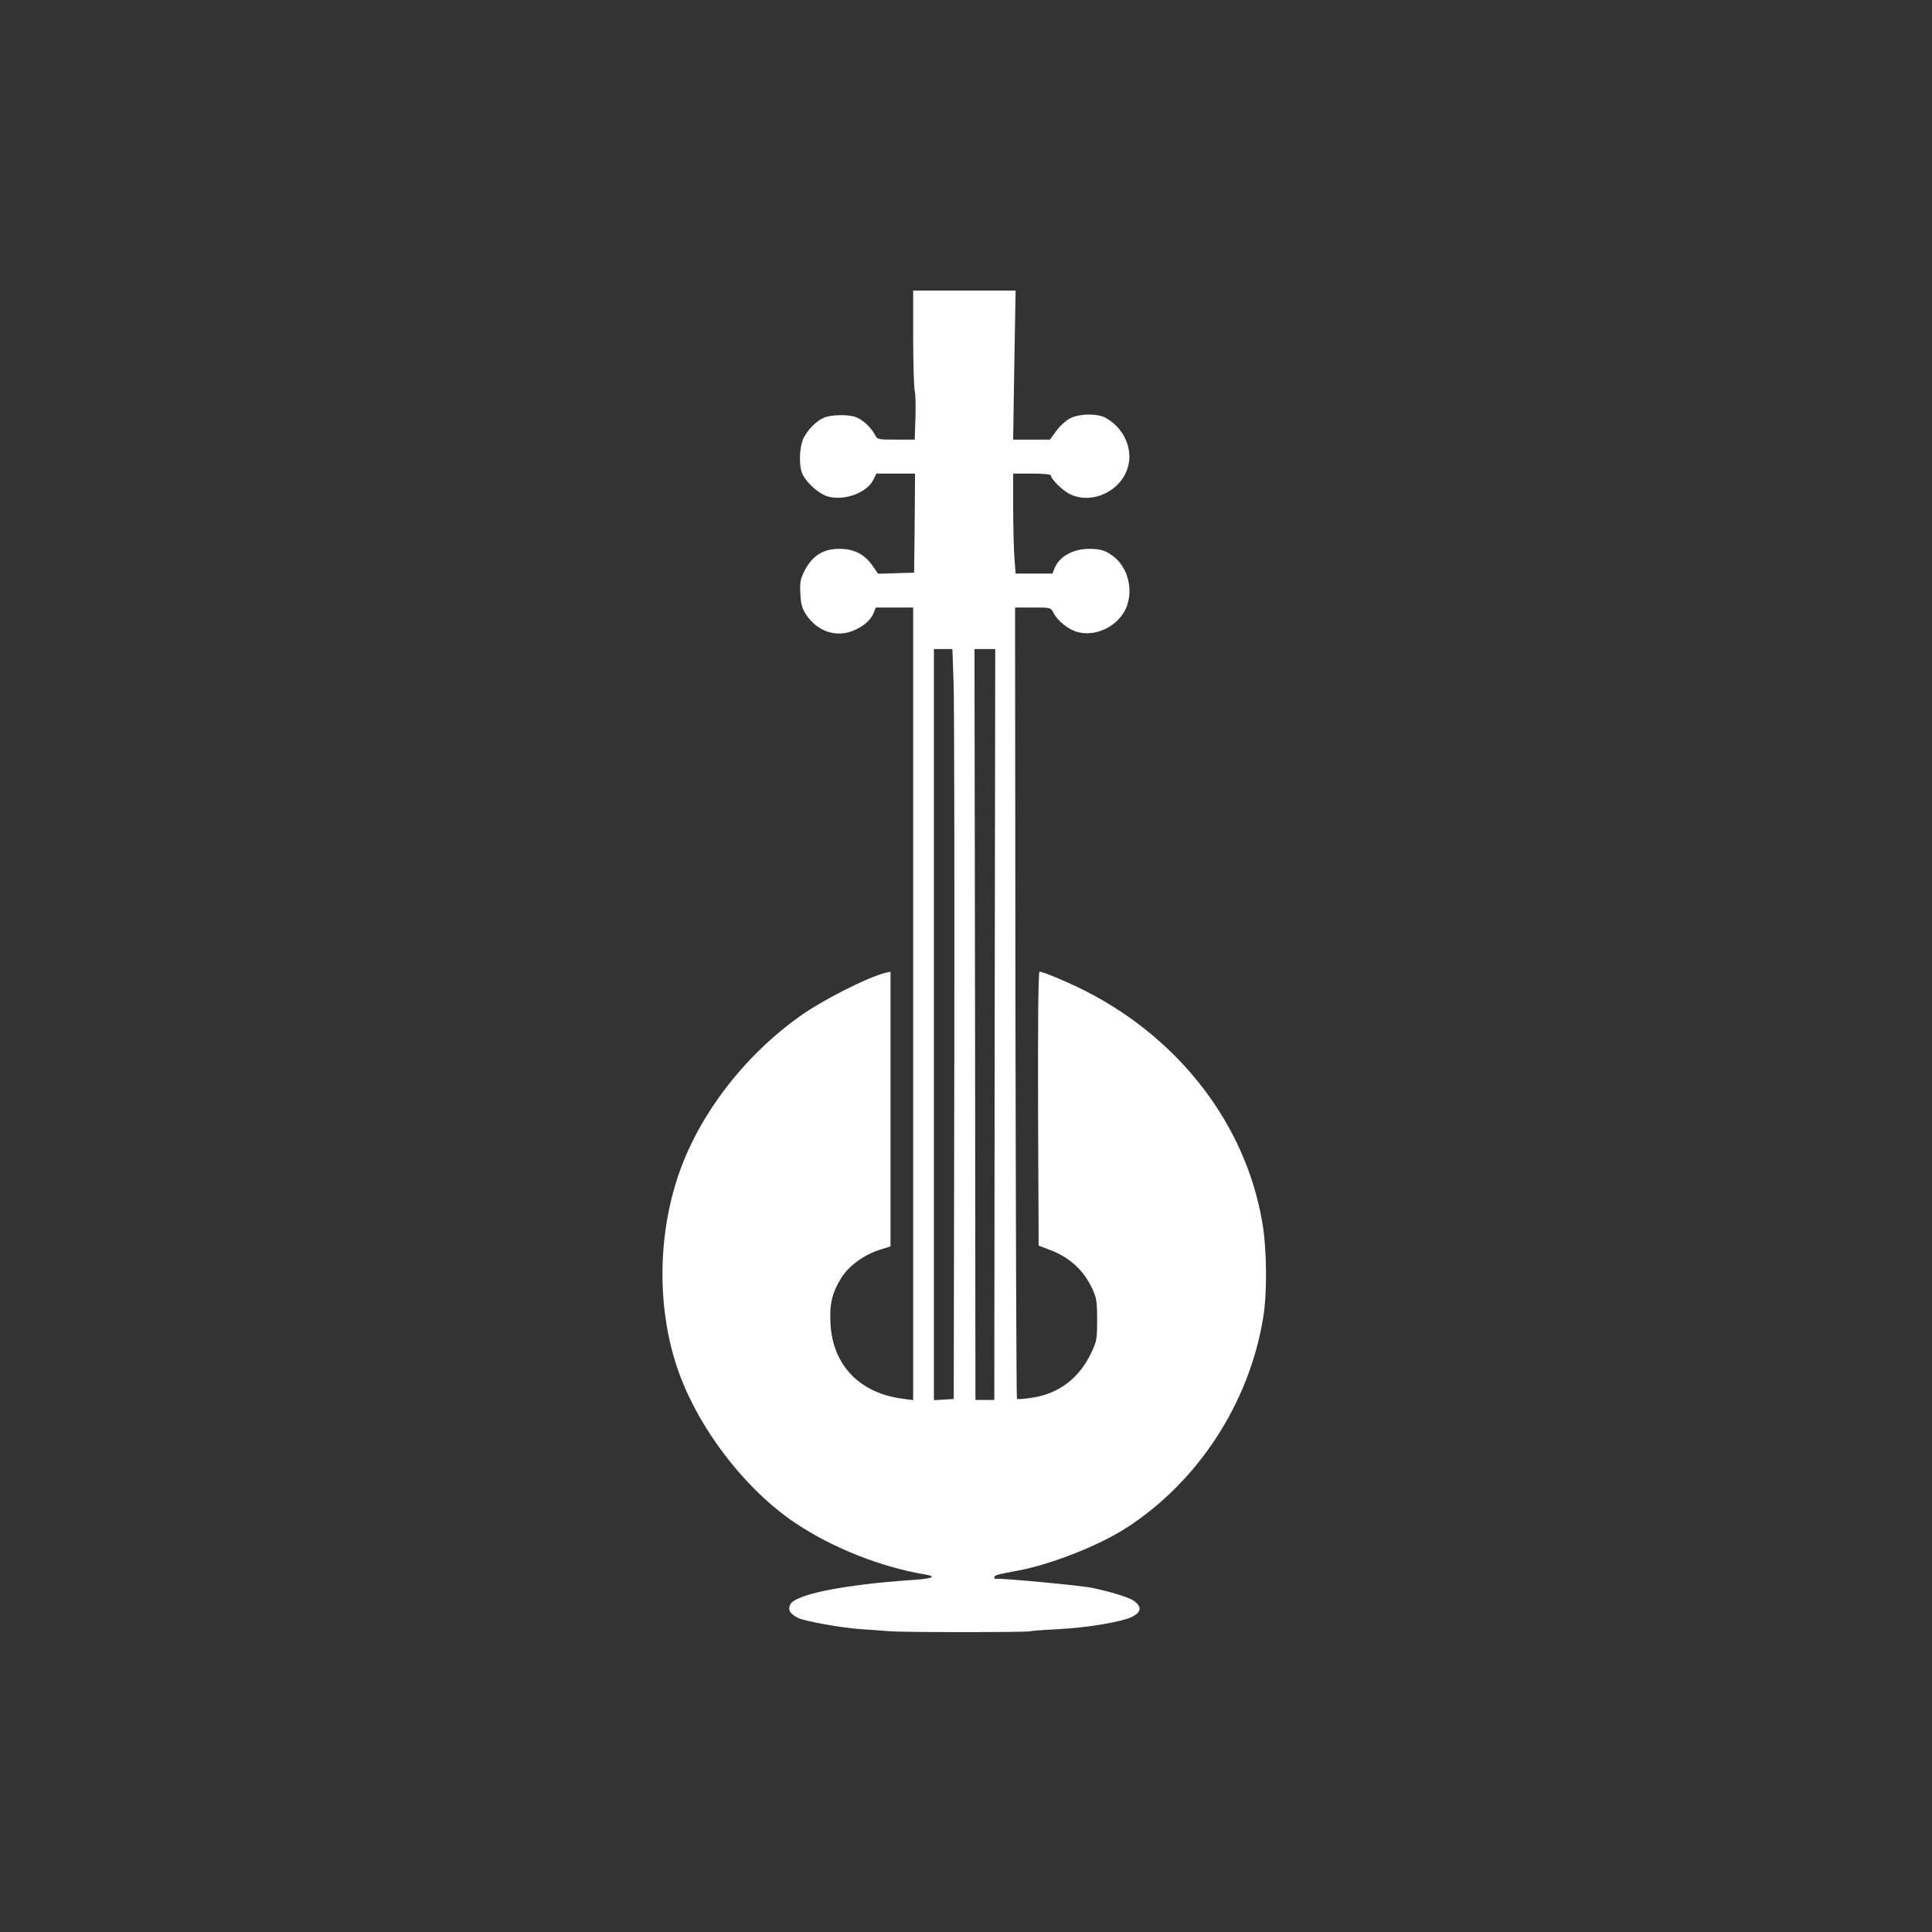 <?xml version="1.0" standalone="no"?>
<!DOCTYPE svg PUBLIC "-//W3C//DTD SVG 20010904//EN"
 "http://www.w3.org/TR/2001/REC-SVG-20010904/DTD/svg10.dtd">
<svg version="1.0" xmlns="http://www.w3.org/2000/svg"
 width="1024pt" height="1024pt" viewBox="0 0 1024 1024"
 preserveAspectRatio="xMidYMid meet">

<rect x="0" y="0" width="1024" height="1024" fill="#333333" stroke="none"/>

<g transform="translate(0,1024) scale(0.1,-0.1)"
fill="#ffffff" stroke="none">
<path d="M4840 8453 c0 -137 4 -264 8 -283 5 -19 6 -86 4 -147 l-4 -113 -99 0
c-97 0 -99 0 -113 28 -19 36 -64 78 -99 91 -40 15 -131 14 -170 -3 -40 -17
-83 -60 -108 -108 -21 -42 -26 -139 -8 -185 14 -38 66 -90 113 -115 83 -42
226 1 265 79 l16 33 103 0 102 0 -2 -262 -3 -263 -95 -3 -96 -3 -31 45 c-43
60 -98 88 -176 87 -83 0 -140 -36 -180 -111 -25 -49 -28 -63 -25 -126 3 -57 9
-79 31 -112 57 -86 154 -121 243 -87 56 21 98 56 114 95 l12 30 99 0 99 0 0
-2100 0 -2101 -52 7 c-229 28 -373 176 -386 394 -6 108 7 164 55 244 41 66
120 125 209 153 l54 17 0 728 0 728 -27 -6 c-96 -24 -338 -147 -456 -232 -293
-210 -525 -512 -636 -825 -115 -326 -120 -715 -12 -1035 104 -311 356 -643
626 -824 195 -131 454 -234 688 -273 65 -11 40 -22 -65 -29 -369 -25 -625 -77
-650 -131 -13 -28 -1 -48 41 -70 37 -18 230 -53 336 -60 50 -3 117 -8 150 -11
73 -6 728 -6 747 0 7 3 71 7 142 11 156 7 344 39 397 66 50 25 52 55 6 86 -27
18 -119 46 -218 67 -63 13 -491 53 -511 48 -5 -1 -8 2 -8 7 0 12 13 16 123 36
174 32 430 132 577 227 380 245 651 661 725 1113 22 131 20 367 -5 508 -87
511 -431 964 -928 1220 -86 45 -233 107 -252 107 -7 0 -9 -257 -8 -726 l3
-726 55 -21 c107 -39 183 -108 229 -207 23 -49 26 -67 26 -165 0 -103 -2 -114
-32 -177 -63 -134 -176 -218 -318 -237 -38 -6 -72 -8 -75 -5 -3 3 -6 948 -8
2100 l-2 2094 95 0 c94 0 95 0 109 -29 22 -42 80 -89 128 -101 90 -25 200 24
248 110 50 90 27 219 -51 285 -44 36 -74 46 -135 46 -86 0 -159 -40 -184 -102
l-12 -29 -98 0 -97 0 -7 92 c-3 50 -6 169 -6 265 l0 173 100 0 c58 0 100 -4
100 -10 0 -20 66 -84 105 -101 121 -55 276 24 306 156 22 97 -31 203 -124 252
-44 22 -133 21 -183 -3 -21 -10 -55 -40 -74 -66 l-35 -48 -98 0 -97 0 6 395 7
395 -271 0 -272 0 0 -247z m214 -1825 c4 -95 5 -990 4 -1988 l-3 -1815 -52 -3
-53 -3 0 1990 0 1991 49 0 49 0 6 -172z m218 -1818 l-2 -1990 -50 0 -50 0 -2
1990 -3 1990 55 0 55 0 -3 -1990z"/>
</g>
</svg>
